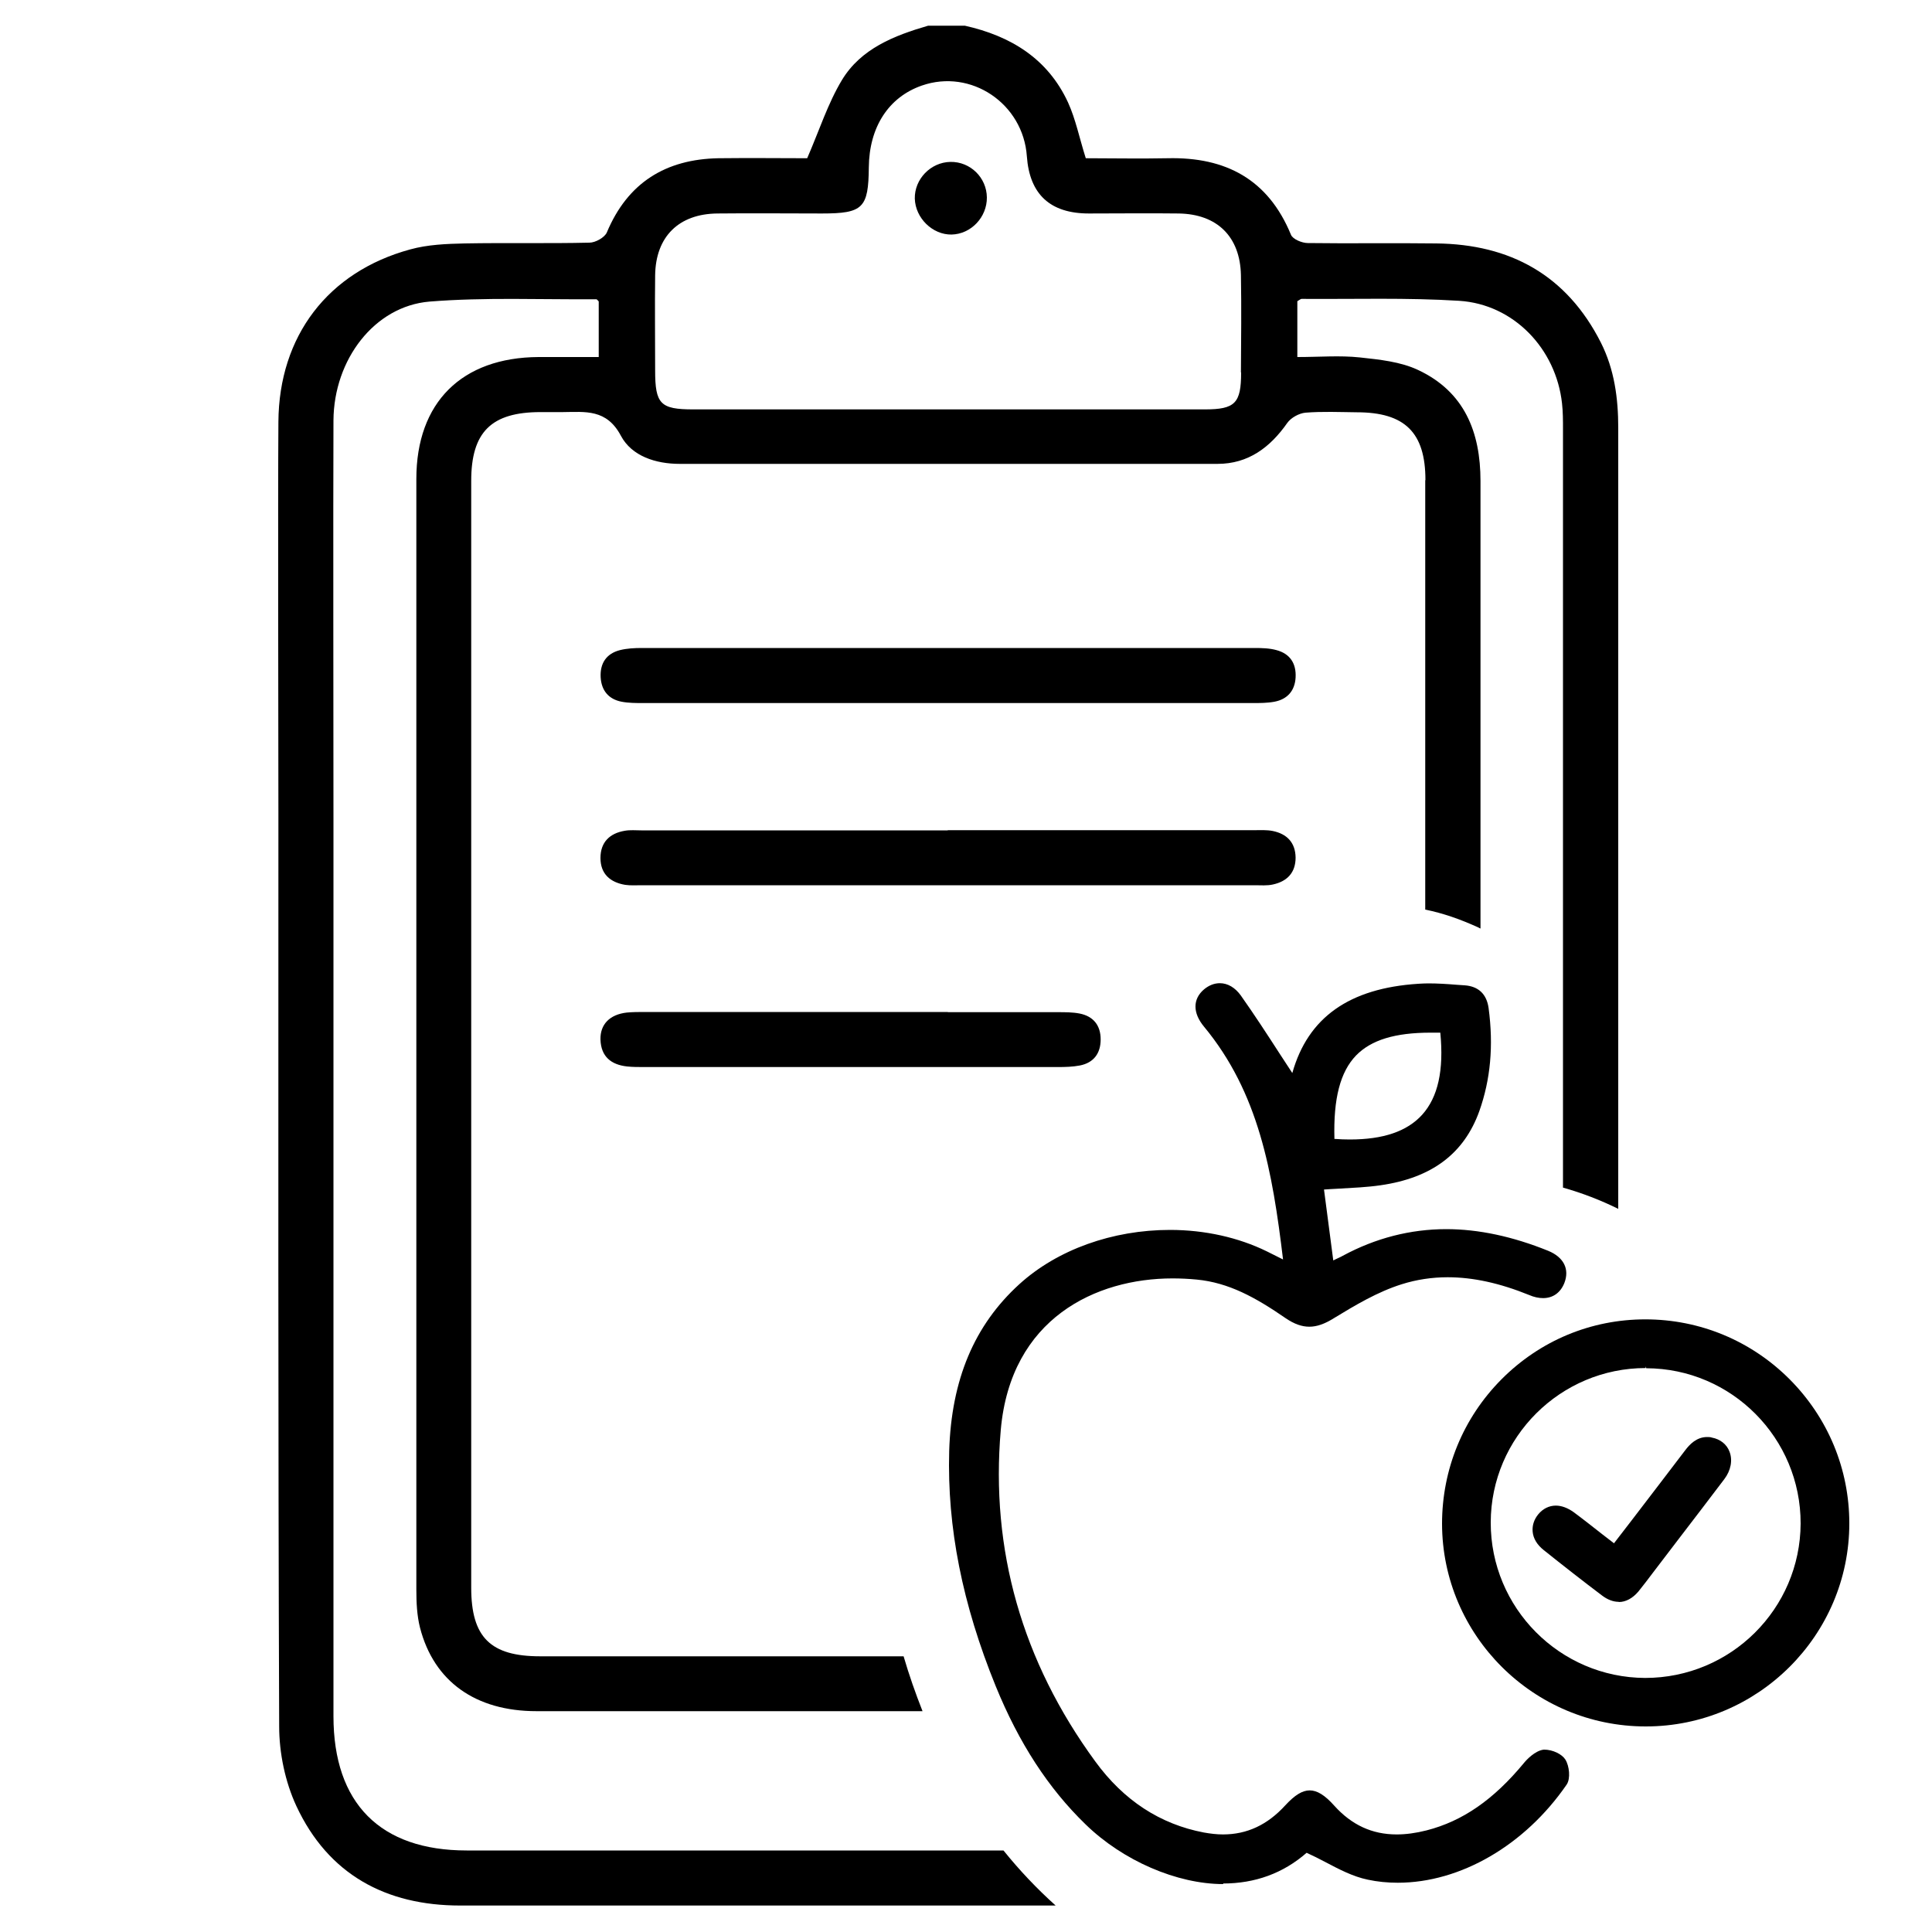 <?xml version="1.0" encoding="UTF-8"?> <svg xmlns="http://www.w3.org/2000/svg" id="Capa_1" data-name="Capa 1" viewBox="0 0 100 100"><g><path d="m73.77,24.86c0,3.74,0,7.47,0,11.21v11.01c.93.19,1.79.49,2.76.93.03.02.06.04.1.05,0-7.45,0-16.38,0-23.16,0-2.55-.84-4.63-3.23-5.75-.91-.43-2-.54-3.02-.65-1.03-.11-2.08-.02-3.23-.02v-2.89c.11-.06.17-.12.22-.12,2.72.02,5.45-.07,8.16.1,2.82.18,5.01,2.48,5.32,5.31.05.44.05.89.05,1.33,0,6.38,0,25.6,0,39.26.99.28,1.95.65,2.86,1.1,0-13.66,0-34.03,0-40.42,0-1.54-.2-3.03-.9-4.42-1.77-3.49-4.69-5.09-8.52-5.13-2.22-.03-4.43.01-6.65-.02-.3,0-.78-.2-.87-.43-1.18-2.87-3.38-4.03-6.38-3.96-1.45.03-2.9,0-4.24,0-.33-1.04-.52-2.01-.92-2.89-1.05-2.27-2.97-3.44-5.34-3.97h-1.9c-1.76.51-3.48,1.19-4.46,2.81-.73,1.21-1.17,2.6-1.8,4.05-1.37,0-2.98-.02-4.59,0-2.73.05-4.7,1.26-5.78,3.84-.11.26-.59.53-.9.53-2.15.05-4.31,0-6.46.04-.94.02-1.92.06-2.82.31-4.26,1.16-6.79,4.49-6.82,8.92-.03,4.3,0,15.3,0,20.28v.02c0,15.74-.02,31.48.04,47.23,0,1.38.31,2.87.89,4.12,1.65,3.54,4.63,5.15,8.48,5.15,7.6,0,20.28,0,30.82,0-.97-.87-1.87-1.82-2.7-2.85-9.66,0-21.1,0-27.78,0-4.48,0-6.9-2.44-6.9-6.95v-45.72c0-.14,0-.28,0-.42v-.13s0-.07,0-.1c0-4.58-.02-16.28,0-20.7.02-3.15,2.12-5.91,4.97-6.15,2.86-.23,5.75-.1,8.63-.12.05,0,.09.08.13.11v2.88c-1.09,0-2.1,0-3.11,0-3.98.02-6.33,2.35-6.33,6.31,0,19.16,0,38.33,0,57.49,0,.66.03,1.34.19,1.97.72,2.79,2.88,4.32,6.03,4.32,6.66,0,13.32,0,19.98,0-.37-.94-.7-1.88-.98-2.84-6.27,0-12.54,0-18.81,0-2.57,0-3.57-.98-3.57-3.55,0-19.1,0-38.2,0-57.29,0-2.53,1.04-3.56,3.59-3.56.38,0,.76,0,1.14,0,1.18-.01,2.28-.17,3.02,1.23.56,1.05,1.8,1.45,3.04,1.45,9.28,0,18.56,0,27.84,0,1.59,0,2.72-.85,3.61-2.12.19-.27.61-.5.94-.53.88-.07,1.77-.03,2.66-.02,2.49,0,3.55,1.05,3.55,3.51Zm-9.53-5.58c0,1.59-.31,1.91-1.88,1.91-4.43,0-8.86,0-13.29,0s-8.8,0-13.19,0c-1.7,0-1.97-.28-1.97-2.01,0-1.65-.02-3.29,0-4.94.03-1.99,1.22-3.17,3.22-3.19,1.8-.02,3.61,0,5.41,0,2.13,0,2.41-.28,2.43-2.39.02-2.08,1.02-3.63,2.74-4.23,2.55-.89,5.25.93,5.44,3.66q.21,2.96,3.21,2.96c1.55,0,3.1-.02,4.65,0,1.99.03,3.18,1.2,3.22,3.19.03,1.68.01,3.35,0,5.03Z"></path><path d="m49.06,42.97c5.29,0,10.58,0,15.86,0,.32,0,.64-.02.95.04.74.15,1.18.6,1.19,1.38,0,.78-.44,1.23-1.17,1.39-.3.07-.63.04-.95.04-10.58,0-21.15,0-31.73,0-.28,0-.57.02-.85-.02-.78-.13-1.28-.57-1.28-1.39,0-.82.48-1.28,1.26-1.41.28-.05.57-.02.85-.02,5.29,0,10.58,0,15.86,0Z"></path><path d="m49.07,36.39c-5.26,0-10.51,0-15.77,0-.38,0-.77,0-1.13-.07-.67-.13-1.04-.58-1.08-1.26-.04-.72.29-1.23,1-1.41.36-.09.75-.11,1.13-.11,10.57,0,21.15,0,31.72,0,.38,0,.77.01,1.13.11.71.19,1.03.7.99,1.42-.04.68-.42,1.12-1.09,1.25-.37.07-.76.07-1.13.07-5.26,0-10.51,0-15.77,0Z"></path><path d="m49.06,52.39c5.26,0,.43,0,5.69,0,.38,0,.77,0,1.13.07.71.14,1.09.61,1.09,1.34,0,.72-.36,1.21-1.08,1.35-.37.07-.75.08-1.13.08-10.51,0-10.94,0-21.45,0-.28,0-.57,0-.85-.03-.83-.09-1.35-.51-1.38-1.39-.02-.79.48-1.3,1.36-1.4.31-.03.63-.03.95-.03,5.22,0,10.45,0,15.67,0Z"></path><path d="m49.26,12.14c-.99.02-1.88-.85-1.91-1.86-.02-1.01.82-1.88,1.84-1.9,1.03-.02,1.88.81,1.89,1.84.01,1.02-.82,1.9-1.83,1.92Z"></path></g><g><path d="m63.32,97.52c-2.4,0-5.2-1.21-7.13-3.09-1.93-1.87-3.45-4.21-4.65-7.15-1.73-4.25-2.52-8.23-2.41-12.17.11-3.7,1.3-6.52,3.63-8.64,1.97-1.79,4.82-2.81,7.8-2.81,1.8,0,3.54.39,5.01,1.11l.84.42c-.55-4.57-1.26-8.63-4.09-12.05-.59-.71-.59-1.43,0-1.93.25-.21.53-.32.82-.32.41,0,.79.23,1.08.63.7.99,1.37,2.02,2.01,3.01.22.34.44.68.66,1.01.81-2.88,2.95-4.39,6.52-4.62.17-.01.35-.02.52-.02.48,0,.96.03,1.44.07l.44.03c.71.05,1.14.45,1.24,1.18.26,1.95.1,3.69-.48,5.33-.79,2.2-2.46,3.46-5.12,3.84-.69.1-1.4.13-2.08.17-.28.01-.84.05-.84.05l.48,3.67.1-.05c.14-.07.27-.12.39-.19,1.7-.92,3.51-1.38,5.36-1.38,1.67,0,3.44.38,5.27,1.12.81.33,1.12.95.84,1.67-.2.5-.59.78-1.1.78-.22,0-.47-.05-.72-.16-1.53-.62-2.91-.92-4.22-.92-.81,0-1.61.12-2.37.36-1.25.39-2.42,1.09-3.52,1.76-.48.3-.88.44-1.27.44s-.78-.14-1.21-.43c-1.58-1.09-2.96-1.85-4.62-2.01-.42-.04-.83-.06-1.25-.06-3.96,0-8.38,2.06-8.89,7.84-.54,6.2,1.1,11.98,4.89,17.16,1.47,2.02,3.36,3.25,5.62,3.68.34.06.67.1.99.1,1.24,0,2.3-.49,3.23-1.51.49-.53.88-.77,1.26-.77s.78.24,1.27.79c.9,1,1.96,1.49,3.23,1.49.48,0,1-.07,1.55-.21,1.87-.48,3.47-1.59,5.04-3.49.12-.15.57-.64,1.03-.69h.01c.46,0,.93.24,1.1.51.21.33.28.99.07,1.3-2.16,3.14-5.5,5.08-8.74,5.08-.53,0-1.05-.05-1.56-.16-.76-.16-1.45-.52-2.19-.91-.32-.17-.64-.33-.97-.48-1.21,1.06-2.67,1.59-4.33,1.59Zm5.76-38.57c.27.02.53.03.78.03,1.74,0,2.97-.42,3.75-1.28.82-.91,1.13-2.3.94-4.25-.17,0-.34,0-.5,0-1.85,0-3.08.38-3.86,1.18-.82.85-1.18,2.23-1.12,4.33Z"></path><path d="m66.54,65.36c-.53-4.48-1.22-8.75-4.14-12.28-.55-.67-.55-1.33-.02-1.79.54-.46,1.26-.41,1.76.29.99,1.39,1.89,2.84,2.8,4.22-.07.09-.03.06-.02.02.84-3.4,3.31-4.6,6.5-4.8.79-.05,1.59.03,2.39.08.67.04,1.05.42,1.14,1.09.24,1.8.14,3.57-.48,5.29-.84,2.37-2.69,3.44-5.04,3.78-1,.14-2.01.15-3.03.22.17,1.28.33,2.56.51,3.91.25-.12.44-.2.62-.3,3.47-1.87,7-1.7,10.55-.26.78.32,1.04.89.79,1.54-.27.68-.88.89-1.69.57-2.16-.87-4.4-1.27-6.65-.56-1.25.39-2.42,1.08-3.54,1.77-.85.53-1.53.59-2.37,0-1.41-.97-2.89-1.85-4.66-2.03-4.77-.48-9.7,1.73-10.24,7.86-.55,6.31,1.16,12.1,4.91,17.23,1.4,1.92,3.26,3.26,5.68,3.72,1.73.33,3.13-.16,4.31-1.44.9-.98,1.48-.98,2.38.02,1.35,1.51,3.01,1.79,4.89,1.31,2.13-.55,3.72-1.87,5.1-3.52.25-.3.62-.62.97-.66.33-.04.85.19,1.02.47.19.31.26.92.07,1.19-2.39,3.48-6.46,5.66-10.2,4.88-1.09-.23-2.09-.91-3.2-1.41-3.53,3.15-8.7,1.15-11.38-1.45-2.08-2.02-3.54-4.45-4.62-7.11-1.58-3.88-2.52-7.91-2.4-12.13.1-3.3,1.07-6.28,3.6-8.57,3.24-2.94,8.73-3.65,12.7-1.69.28.14.56.28,1,.5Zm2.44-6.32c4.2.3,6.09-1.45,5.66-5.69-4.31-.17-5.81,1.42-5.66,5.69Z"></path><path d="m85.18,89.36c-5.8,0-10.53-4.71-10.54-10.49,0-2.82,1.09-5.48,3.08-7.48,1.99-2,4.63-3.1,7.44-3.1,2.82,0,5.47,1.1,7.47,3.1,1.99,2,3.09,4.65,3.09,7.46,0,5.79-4.73,10.51-10.53,10.51h-.01Zm0-18.55c-4.41,0-8.01,3.58-8.02,7.99-.01,4.42,3.57,8.03,7.99,8.05h0c4.44,0,8.03-3.58,8.05-7.99.01-4.42-3.57-8.03-7.99-8.04l-.03-.1v.1Z"></path><path d="m85.2,89.26c-5.73,0-10.44-4.67-10.45-10.39-.02-5.77,4.67-10.48,10.43-10.48,5.77,0,10.46,4.69,10.45,10.46,0,5.73-4.7,10.41-10.43,10.41Zm8.11-10.41c.01-4.47-3.62-8.13-8.09-8.14-4.47-.01-8.14,3.62-8.15,8.09-.01,4.47,3.63,8.13,8.09,8.15,4.47.01,8.13-3.63,8.15-8.09Z"></path><path d="m83.78,82.91c-.28,0-.57-.11-.85-.32-1.02-.77-2.03-1.56-3.03-2.36-.34-.27-.54-.6-.57-.95-.03-.32.07-.63.29-.9.24-.29.56-.45.91-.45.3,0,.61.12.91.33.5.37.98.75,1.49,1.15l.61.47.94-1.22c.93-1.22,1.84-2.4,2.75-3.6.22-.29.58-.68,1.13-.68.08,0,.17,0,.25.03.43.08.77.35.91.73.17.44.07.97-.27,1.42-.79,1.04-1.58,2.08-2.38,3.12l-1.32,1.73c-.25.33-.49.65-.75.97-.3.35-.65.54-1.01.54Z"></path><path d="m83.55,80.02c1.29-1.68,2.52-3.28,3.75-4.9.33-.43.72-.73,1.29-.62.91.18,1.2,1.16.58,1.99-1.12,1.49-2.26,2.95-3.39,4.43-.35.46-.69.93-1.06,1.38-.49.59-1.11.66-1.72.2-1.02-.77-2.03-1.56-3.03-2.36-.62-.49-.71-1.17-.27-1.71.41-.5,1.06-.56,1.68-.1.72.53,1.41,1.09,2.18,1.68Z"></path></g></svg> 